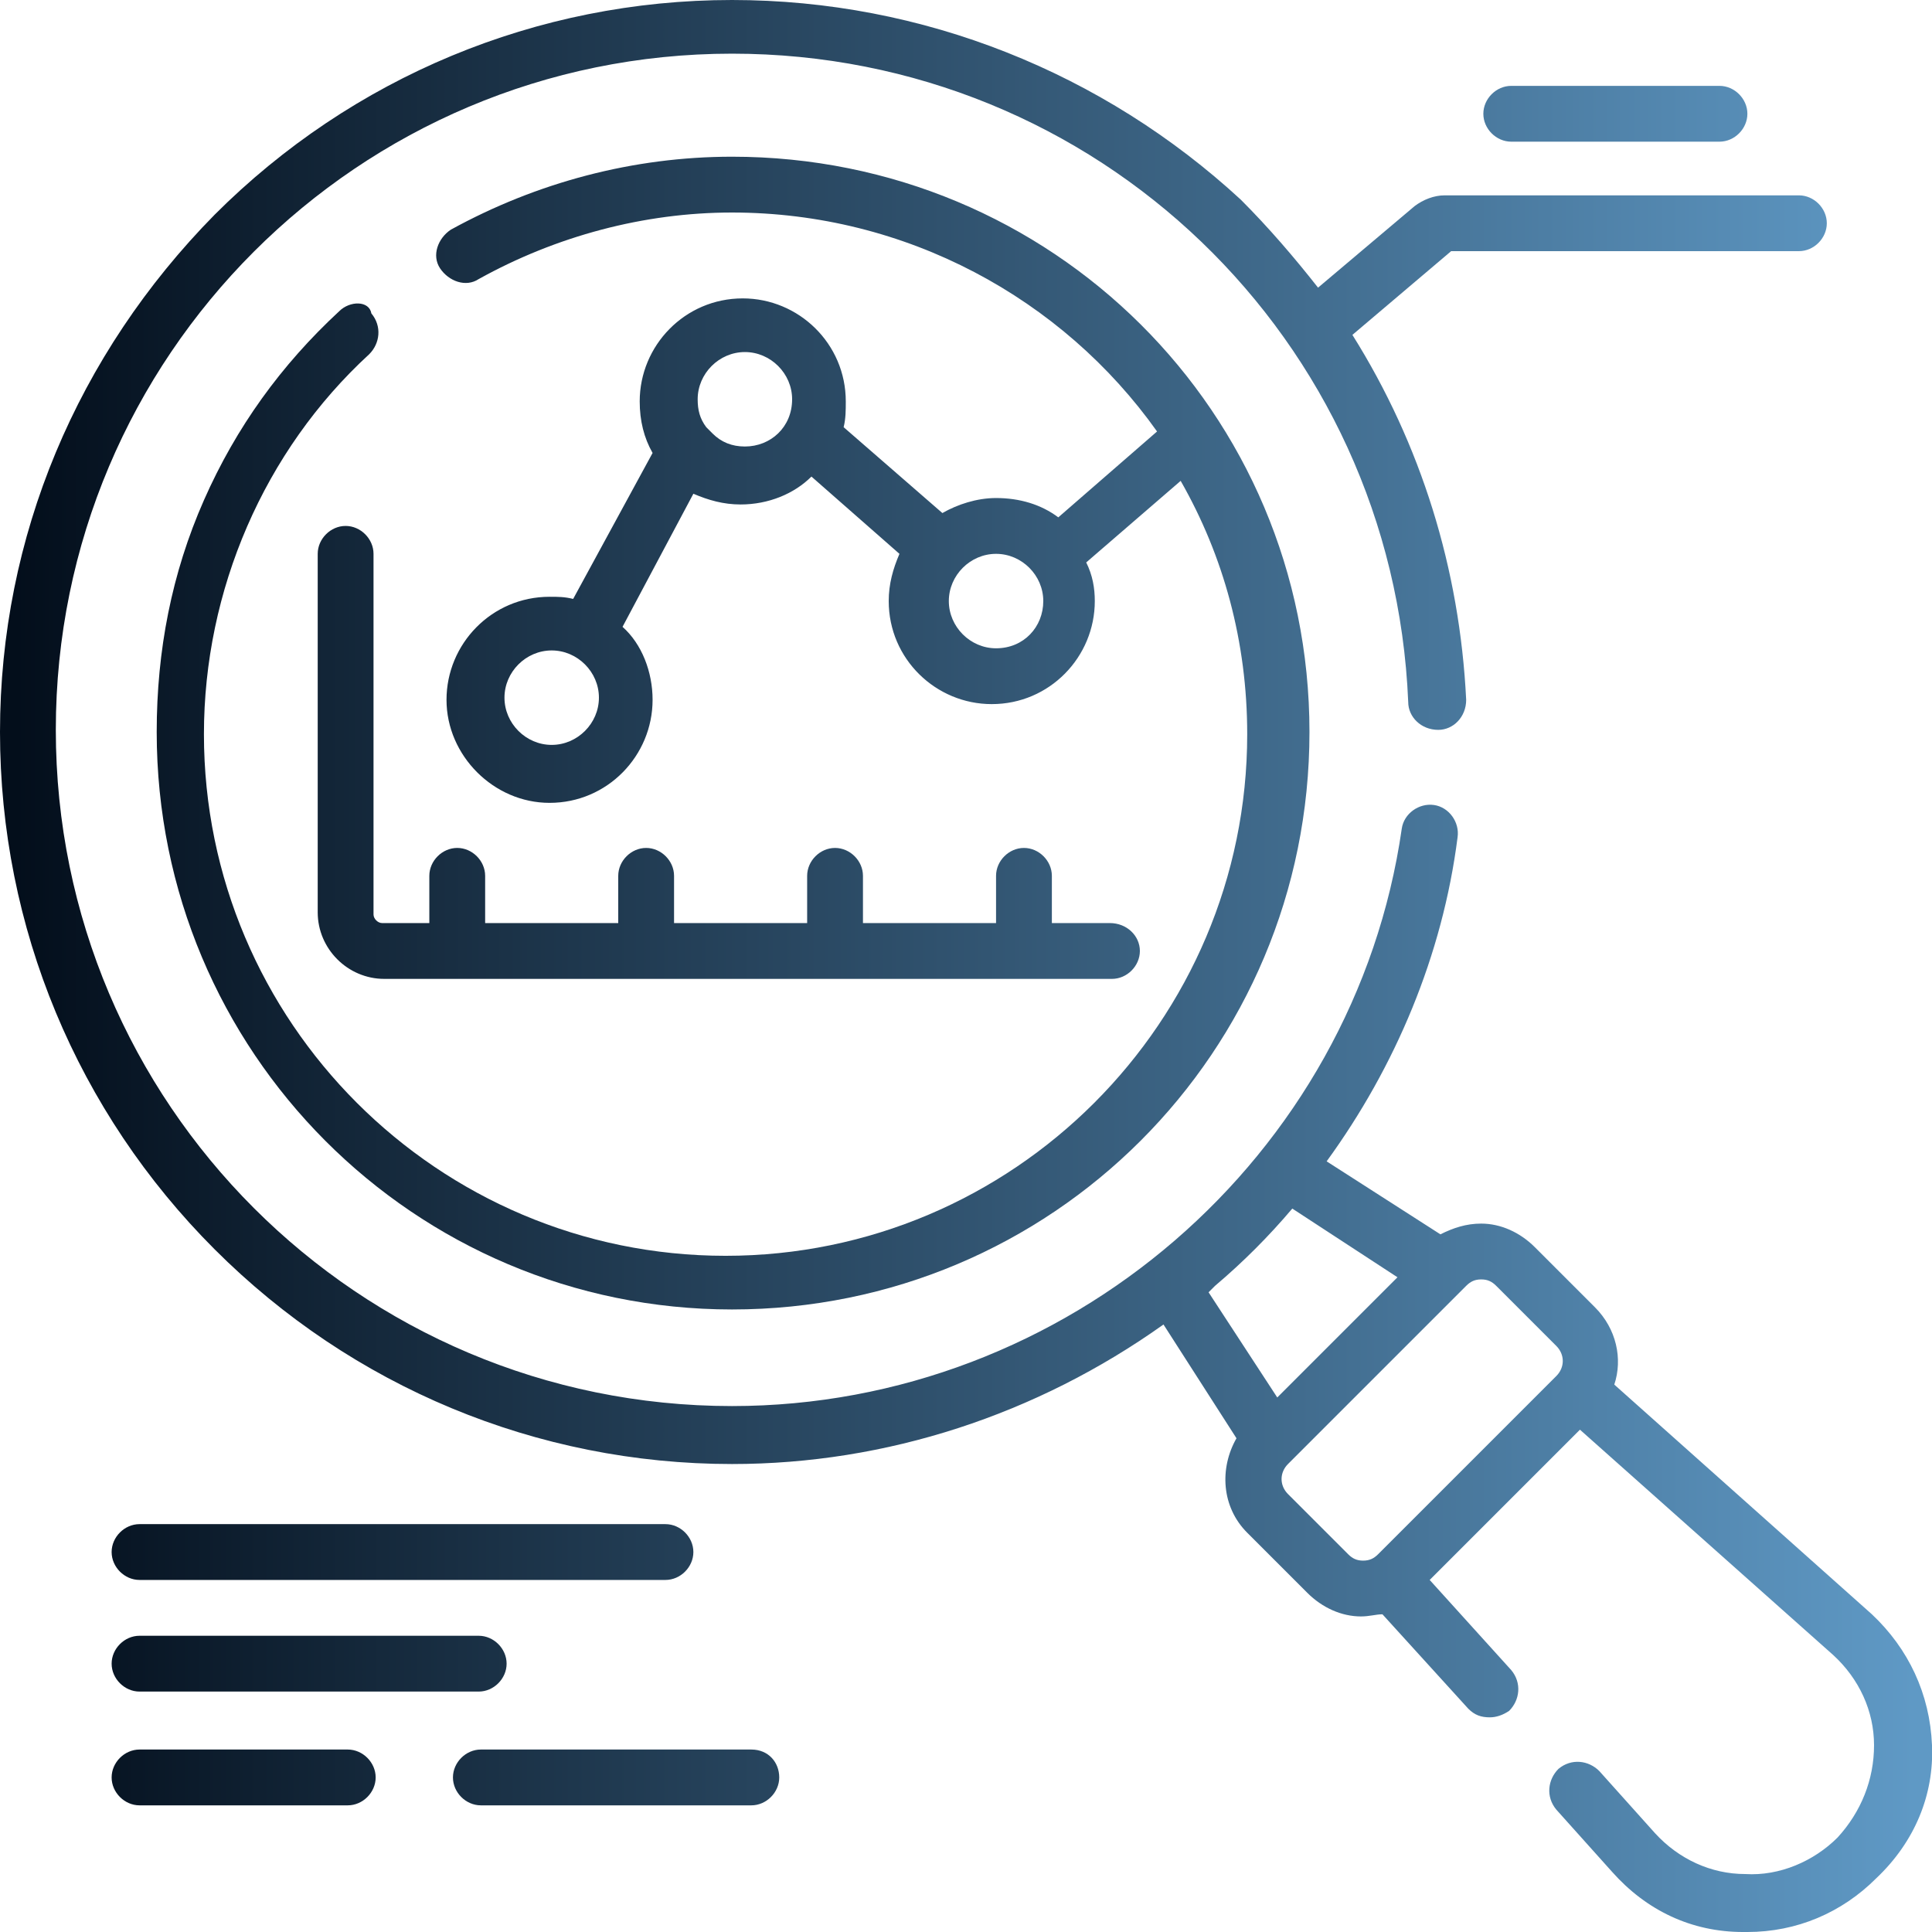 <?xml version="1.0" encoding="utf-8"?>
<!-- Generator: Adobe Illustrator 25.3.1, SVG Export Plug-In . SVG Version: 6.00 Build 0)  -->
<svg version="1.1" id="svg1443" xmlns:svg="http://www.w3.org/2000/svg"
	 xmlns="http://www.w3.org/2000/svg" xmlns:xlink="http://www.w3.org/1999/xlink" x="0px" y="0px" viewBox="0 0 90 90"
	 style="enable-background:new 0 0 90 90;" xml:space="preserve">
<style type="text/css">
	.st0{fill:url(#SVGID_1_);}
	.st1{fill:url(#SVGID_2_);}
	.st2{fill:url(#SVGID_3_);}
	.st3{fill:url(#SVGID_4_);}
	.st4{fill:url(#SVGID_5_);}
	.st5{fill:url(#SVGID_6_);}
	.st6{fill:url(#SVGID_7_);}
	.st7{fill:url(#SVGID_8_);}
</style>
<g>
	<linearGradient id="SVGID_1_" gradientUnits="userSpaceOnUse" x1="0.667" y1="45" x2="89.156" y2="45">
		<stop  offset="0" style="stop-color:#030E1B"/>
		<stop  offset="1" style="stop-color:#5F99C5"/>
	</linearGradient>
	<path class="st0" d="M90,81.3c-0.1-2.4-1.1-4.5-2.8-6.1l-12-10.7c0.4-1.2,0.1-2.6-0.9-3.6l-2.8-2.8c-0.7-0.7-1.6-1.1-2.5-1.1
		c-0.7,0-1.3,0.2-1.9,0.5l-5.3-3.4c3.2-4.4,5.4-9.6,6.1-15.1c0.1-0.7-0.4-1.4-1.1-1.5c-0.7-0.1-1.4,0.4-1.5,1.1
		c-2.2,15.3-15.6,26.9-31.2,26.9c-17.4,0-31.5-14.1-31.5-31.5c0-17.4,14.1-31.5,31.5-31.5c17,0,30.8,13.3,31.5,30.2
		c0,0.7,0.6,1.3,1.4,1.3c0.7,0,1.3-0.6,1.3-1.4c-0.3-6.1-2.1-11.9-5.3-17l4.6-3.9h16.2c0.7,0,1.3-0.6,1.3-1.3s-0.6-1.3-1.3-1.3H67.3
		c-0.5,0-1,0.2-1.4,0.5l-4.5,3.8c-1.1-1.4-2.3-2.8-3.6-4.1C51.4,3.4,43,0,34.1,0C25,0,16.4,3.6,10,10C3.6,16.5,0,25,0,34.1
		c0,9.1,3.6,17.7,10,24.1c6.4,6.4,15,10,24.1,10c7.2,0,14.2-2.3,20.1-6.5l3.4,5.3c-0.8,1.4-0.7,3.2,0.5,4.4l2.8,2.8
		c0.7,0.7,1.6,1.1,2.5,1.1c0.4,0,0.7-0.1,1-0.1l4,4.4c0.3,0.3,0.6,0.4,1,0.4c0.3,0,0.6-0.1,0.9-0.3c0.5-0.5,0.6-1.3,0.1-1.9
		l-3.8-4.2l7-7l11.8,10.5c1.2,1.1,1.9,2.6,1.9,4.2c0,1.6-0.6,3.1-1.7,4.3c-1.1,1.1-2.7,1.8-4.3,1.7c-1.6,0-3.1-0.7-4.2-1.9l-2.6-2.9
		c-0.5-0.5-1.3-0.6-1.9-0.1c-0.5,0.5-0.6,1.3-0.1,1.9l2.6,2.9c1.6,1.8,3.7,2.8,6.1,2.8c0.1,0,0.2,0,0.2,0c2.3,0,4.4-0.9,6-2.5
		C89.2,85.8,90.1,83.6,90,81.3z M56.6,59.9c1.3-1.1,2.5-2.3,3.6-3.6l4.9,3.2l-5.6,5.6l-3.2-4.9C56.4,60.1,56.5,60,56.6,59.9z
		 M62.8,72.4L60,69.6c-0.4-0.4-0.4-1,0-1.4l8.3-8.3c0.2-0.2,0.4-0.3,0.7-0.3s0.5,0.1,0.7,0.3l2.8,2.8c0.4,0.4,0.4,1,0,1.4l-8.3,8.3
		c-0.2,0.2-0.4,0.3-0.7,0.3C63.2,72.7,63,72.6,62.8,72.4z"/>
	<linearGradient id="SVGID_2_" gradientUnits="userSpaceOnUse" x1="0.667" y1="34.145" x2="89.156" y2="34.145">
		<stop  offset="0" style="stop-color:#030E1B"/>
		<stop  offset="1" style="stop-color:#5F99C5"/>
	</linearGradient>
	<path class="st1" d="M15.8,14.5c-2.7,2.5-4.8,5.4-6.3,8.8C8,26.7,7.3,30.3,7.3,34.1C7.3,49,19.3,61,34.1,61C49,61,61,49,61,34.1
		S49,7.3,34.1,7.3c-4.6,0-9.1,1.2-13.1,3.4c-0.6,0.4-0.9,1.2-0.5,1.8c0.4,0.6,1.2,0.9,1.8,0.5c3.6-2,7.7-3.1,11.8-3.1
		c8.1,0,15.4,4,19.8,10.2l-4.6,4c-0.8-0.6-1.8-0.9-2.9-0.9c-0.9,0-1.8,0.3-2.5,0.7l-4.6-4c0.1-0.4,0.1-0.8,0.1-1.2
		c0-2.7-2.2-4.8-4.8-4.8c-2.7,0-4.8,2.2-4.8,4.8c0,0.9,0.2,1.7,0.6,2.4l-3.7,6.8c-0.4-0.1-0.7-0.1-1.1-0.1c-2.7,0-4.8,2.2-4.8,4.8
		s2.2,4.8,4.8,4.8c2.7,0,4.8-2.2,4.8-4.8c0-1.3-0.5-2.6-1.4-3.4l3.3-6.2c0.7,0.3,1.4,0.5,2.2,0.5c1.3,0,2.5-0.5,3.3-1.3l4.1,3.6
		c-0.3,0.7-0.5,1.4-0.5,2.2c0,2.7,2.2,4.8,4.8,4.8c2.7,0,4.8-2.2,4.8-4.8c0-0.6-0.1-1.2-0.4-1.8l4.4-3.8c2,3.5,3.1,7.5,3.1,11.8
		c0,13.4-10.9,24.3-24.3,24.3c-13.4,0-24.3-10.9-24.3-24.3c0-6.7,2.8-13.2,7.7-17.7c0.5-0.5,0.6-1.3,0.1-1.9
		C17.2,14,16.3,14,15.8,14.5z M25.7,34.7c-1.2,0-2.2-1-2.2-2.2c0-1.2,1-2.2,2.2-2.2c1.2,0,2.2,1,2.2,2.2
		C27.9,33.7,26.9,34.7,25.7,34.7z M34.7,20.8c-0.6,0-1.1-0.2-1.5-0.6c-0.1-0.1-0.2-0.2-0.3-0.3c-0.3-0.4-0.4-0.8-0.4-1.3
		c0-1.2,1-2.2,2.2-2.2c1.2,0,2.2,1,2.2,2.2C36.9,19.9,35.9,20.8,34.7,20.8z M46.4,30.2c-1.2,0-2.2-1-2.2-2.2c0-1.2,1-2.2,2.2-2.2
		c1.2,0,2.2,1,2.2,2.2C48.6,29.2,47.7,30.2,46.4,30.2z"/>
	<linearGradient id="SVGID_3_" gradientUnits="userSpaceOnUse" x1="0.667" y1="35.074" x2="89.156" y2="35.074">
		<stop  offset="0" style="stop-color:#030E1B"/>
		<stop  offset="1" style="stop-color:#5F99C5"/>
	</linearGradient>
	<path class="st2" d="M21.3,39.5c-0.7,0-1.3,0.6-1.3,1.3V43h-2.2c-0.2,0-0.4-0.2-0.4-0.4V25.8c0-0.7-0.6-1.3-1.3-1.3
		c-0.7,0-1.3,0.6-1.3,1.3v16.7c0,1.7,1.4,3.1,3.1,3.1h33.9c0.7,0,1.3-0.6,1.3-1.3S52.5,43,51.7,43H49v-2.2c0-0.7-0.6-1.3-1.3-1.3
		s-1.3,0.6-1.3,1.3V43h-6.2v-2.2c0-0.7-0.6-1.3-1.3-1.3c-0.7,0-1.3,0.6-1.3,1.3V43h-6.2v-2.2c0-0.7-0.6-1.3-1.3-1.3
		s-1.3,0.6-1.3,1.3V43h-6.2v-2.2C22.6,40.1,22,39.5,21.3,39.5z"/>
	<linearGradient id="SVGID_4_" gradientUnits="userSpaceOnUse" x1="0.667" y1="72.252" x2="89.156" y2="72.252">
		<stop  offset="0" style="stop-color:#030E1B"/>
		<stop  offset="1" style="stop-color:#5F99C5"/>
	</linearGradient>
	<path class="st3" d="M6.5,73.6H31c0.7,0,1.3-0.6,1.3-1.3s-0.6-1.3-1.3-1.3H6.5c-0.7,0-1.3,0.6-1.3,1.3S5.8,73.6,6.5,73.6z"/>
	<linearGradient id="SVGID_5_" gradientUnits="userSpaceOnUse" x1="0.667" y1="77.525" x2="89.156" y2="77.525">
		<stop  offset="0" style="stop-color:#030E1B"/>
		<stop  offset="1" style="stop-color:#5F99C5"/>
	</linearGradient>
	<path class="st4" d="M6.5,78.8h15.8c0.7,0,1.3-0.6,1.3-1.3s-0.6-1.3-1.3-1.3H6.5c-0.7,0-1.3,0.6-1.3,1.3S5.8,78.8,6.5,78.8z"/>
	<linearGradient id="SVGID_6_" gradientUnits="userSpaceOnUse" x1="0.667" y1="82.799" x2="89.156" y2="82.799">
		<stop  offset="0" style="stop-color:#030E1B"/>
		<stop  offset="1" style="stop-color:#5F99C5"/>
	</linearGradient>
	<path class="st5" d="M35,81.5H22.4c-0.7,0-1.3,0.6-1.3,1.3c0,0.7,0.6,1.3,1.3,1.3H35c0.7,0,1.3-0.6,1.3-1.3
		C36.3,82.1,35.8,81.5,35,81.5z"/>
	<linearGradient id="SVGID_7_" gradientUnits="userSpaceOnUse" x1="0.667" y1="82.799" x2="89.156" y2="82.799">
		<stop  offset="0" style="stop-color:#030E1B"/>
		<stop  offset="1" style="stop-color:#5F99C5"/>
	</linearGradient>
	<path class="st6" d="M16.2,81.5H6.5c-0.7,0-1.3,0.6-1.3,1.3c0,0.7,0.6,1.3,1.3,1.3h9.7c0.7,0,1.3-0.6,1.3-1.3
		C17.5,82.1,16.9,81.5,16.2,81.5z"/>
	<linearGradient id="SVGID_8_" gradientUnits="userSpaceOnUse" x1="0.667" y1="5.279" x2="89.156" y2="5.279">
		<stop  offset="0" style="stop-color:#030E1B"/>
		<stop  offset="1" style="stop-color:#5F99C5"/>
	</linearGradient>
	<path class="st7" d="M70.4,6.6h9.7c0.7,0,1.3-0.6,1.3-1.3S80.8,4,80.1,4h-9.7c-0.7,0-1.3,0.6-1.3,1.3S69.7,6.6,70.4,6.6z"/>
</g>
</svg>
